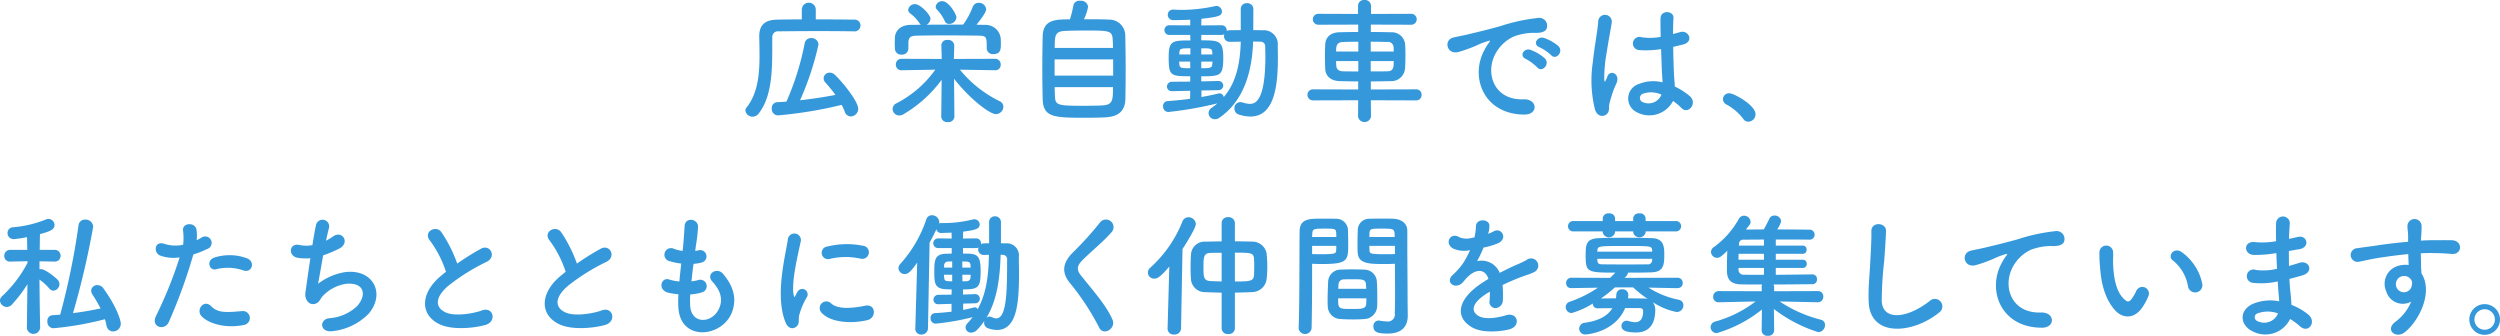 <svg xmlns="http://www.w3.org/2000/svg" width="445.724" height="59.875" viewBox="0 0 445.724 59.875"><defs><style>.cls-1{fill:#3498db;fill-rule:evenodd}</style></defs><path id="lead-recruit-sp" class="cls-1" d="M1129.45 465.843a1.048 1.048 0 0 0 1.12-1.056 1.02 1.02 0 0 0-1.12-1.033c-1.49-.024-4.13-.048-6.85-.048v-1.8a1.247 1.247 0 0 0-2.49 0v1.8c-1.71 0-3.29.024-4.47.048-2.18.048-3.12 1.033-3.12 2.977v.069c.03 1.1.05 2.256.05 3.432 0 3.288-.31 6.673-2.3 9.169a.821.821 0 0 0-.22.552 1.272 1.272 0 0 0 1.3 1.1 1.337 1.337 0 0 0 1.08-.576c2.71-3.456 2.37-9.145 2.42-13.537a1 1 0 0 1 1.15-1.1c1.44-.024 4.47-.048 7.4-.048 2.4 0 4.73.024 6.02.048h.03zm-2.24 13.1a9.5 9.5 0 0 1 .56 1.224 1.151 1.151 0 0 0 1.08.84 1.374 1.374 0 0 0 1.32-1.344c0-1.3-2.64-4.609-4.16-6.073a1.338 1.338 0 0 0-.91-.384 1.049 1.049 0 0 0-1.1 1.008 1.132 1.132 0 0 0 .33.768 26.651 26.651 0 0 1 1.78 2.185c-1.95.384-4.15.72-6.31.96a52.306 52.306 0 0 0 3.28-9.913 1.213 1.213 0 0 0-1.29-1.176 1.135 1.135 0 0 0-1.18 1.008 48.682 48.682 0 0 1-3.24 10.321c-.57.048-1.1.072-1.65.1a1.017 1.017 0 0 0-.96 1.128 1.124 1.124 0 0 0 1.08 1.224 73.947 73.947 0 0 0 11.37-1.871zm20.47-15.578c0-.624-1.42-2.9-2.5-2.9a1.144 1.144 0 0 0-1.2.96.76.76 0 0 0 .19.5 7.24 7.24 0 0 1 1.4 2.016.824.824 0 0 0 .81.577 1.305 1.305 0 0 0 1.3-1.148zm-8.57 5.569v-1.128c.07-.84.26-1.176 1.56-1.2 1.46-.024 3.12-.048 4.82-.048 2.07 0 4.2.024 6.1.048 1.46.024 1.49.192 1.49 2.256v.048a1.076 1.076 0 0 0 1.2.984c1.29 0 1.32-.936 1.32-1.752 0-.36 0-.744-.03-1.08a2.7 2.7 0 0 0-2.71-2.376c-.53 0-1.08-.024-1.61-.024.36-.433 1.73-2.137 1.73-2.761a1.29 1.29 0 0 0-1.34-1.152 1.11 1.11 0 0 0-1.06.744 13.726 13.726 0 0 1-1.7 3.145c-2.19 0-4.37 0-6.53.024a1.314 1.314 0 0 0 .7-1.081c0-.7-1.81-2.592-2.74-2.592a1.177 1.177 0 0 0-1.23 1.008.827.827 0 0 0 .32.624 6.635 6.635 0 0 1 1.65 1.705 1.1 1.1 0 0 0 .31.336l-1.87.024c-1.85.024-2.73 1.128-2.78 2.256 0 .36-.03.72-.03 1.056 0 .312.03.624.03.936a1.085 1.085 0 0 0 1.17 1.056 1.123 1.123 0 0 0 1.23-1.032v-.024zm8.21 12.121l-.07-6.769c3 3.817 6.45 6.313 7.46 6.313a1.365 1.365 0 0 0 1.34-1.3 1.1 1.1 0 0 0-.67-1.008 20.966 20.966 0 0 1-7.08-5.617l6.29.1h.02a.942.942 0 0 0 .96-1.008.977.977 0 0 0-.98-1.032l-7.37.024.07-2.352v-.048a1.048 1.048 0 0 0-1.17-.984.987.987 0 0 0-1.13 1.032l.07 2.352-7.18-.024a.982.982 0 0 0-1 1.032.958.958 0 0 0 .98 1.008h.02l6.03-.1a19.4 19.4 0 0 1-6.89 5.977 1.154 1.154 0 0 0-.72 1.032 1.176 1.176 0 0 0 1.2 1.152 1.453 1.453 0 0 0 .77-.24 22.522 22.522 0 0 0 6.77-6.121l-.07 6.577v.024a1.029 1.029 0 0 0 1.17.936 1.049 1.049 0 0 0 1.18-.936v-.015zm23.09-17.378a8.024 8.024 0 0 0 .74-2.232 1.257 1.257 0 0 0-1.41-1.056 1.071 1.071 0 0 0-1.2.768 18.809 18.809 0 0 1-.63 2.544c-2.54 0-4.73.024-4.85 2.929-.04 1.584-.07 3.7-.07 5.784 0 2.064.03 4.105.07 5.545.1 3.24 2.04 3.288 7.78 3.288 1.18 0 2.35-.024 3.29-.072 2.33-.1 3.6-1.032 3.67-3.264a267.635 267.635 0 0 0-.02-11.425 2.846 2.846 0 0 0-2.93-2.737c-.94-.067-2.71-.067-4.44-.067zm-5.21 5.113c0-2.232.07-2.928 1.78-3.024.76-.048 2.13-.072 3.55-.072 4.41 0 4.94 0 5.01 1.632.03.408.05.912.05 1.464h-10.39zm10.42 4.944h-10.44v-2.9h10.44v2.9zm-.03 2.04c0 2.233 0 3.169-1.85 3.265-.79.048-1.99.072-3.16.072-4.71 0-5.28-.048-5.33-1.632a26.97 26.97 0 0 1-.05-1.7h10.39zm13.75 2.089c-1.32.192-2.69.312-3.98.408a.866.866 0 0 0-.84.936.953.953 0 0 0 .96 1.008 66.035 66.035 0 0 0 8.73-1.536 11.374 11.374 0 0 1-1.03.792 1.14 1.14 0 0 0-.55.936 1.122 1.122 0 0 0 1.13 1.1 1.3 1.3 0 0 0 .79-.264c4.51-3.072 5.86-8.521 6.02-13.585.46 0 .89.024 1.28.024a.82.82 0 0 1 .88.912c0 .528.03 1.08.03 1.656 0 7.9-1.73 8.521-2.76 8.521a4.466 4.466 0 0 1-1.27-.24 1.691 1.691 0 0 0-.46-.072 1.058 1.058 0 0 0-1.03 1.128 1.11 1.11 0 0 0 .77 1.08 6.794 6.794 0 0 0 2.08.36c4.47 0 4.9-5.977 4.9-10.585 0-.72-.02-1.44-.02-2.136a2.477 2.477 0 0 0-2.57-2.664c-.58 0-1.2-.024-1.8-.024l.02-3.745a1.067 1.067 0 0 0-1.15-1.056 1.028 1.028 0 0 0-1.1 1.056v3.745c-.68 0-1.35.024-1.97.024a.969.969 0 0 0-.55.144c0-.048.02-.12.02-.168a.9.9 0 0 0-.98-.864l-3.56.024.03-1.177c3.17-.336 3.65-.576 3.65-1.3a.991.991 0 0 0-.99-.984.816.816 0 0 0-.24.024 27.853 27.853 0 0 1-5.9.672c-.51 0-.99-.024-1.47-.048h-.07a.91.91 0 0 0-.98.912.939.939 0 0 0 1 .96c.48 0 1.64 0 3-.072v1.009l-3.64-.024a.869.869 0 1 0 0 1.728h3.64l.03.984c-3.19 0-3.87.024-3.87 2.976 0 3.336.32 3.408 3.84 3.408v.954l-3.19.024a.885.885 0 0 0-.96.84.848.848 0 0 0 .94.841h.02l3.19-.072zm3.96-7.9h-1.97v-1.1c1.66 0 1.95 0 1.97.768v.336zm1.03 6.361a.843.843 0 0 0 .92-.817.833.833 0 0 0-.89-.816h-.03l-3 .072v-.912c3.44 0 3.92-.072 3.92-3.336 0-3.024-.77-3.072-3.92-3.072v-.96h3.56a1.282 1.282 0 0 0 .55-.12 1.129 1.129 0 0 0-.05.312.977.977 0 0 0 1.01 1.032c.6 0 1.29-.024 1.97-.024-.1 3.6-.7 7.152-3.03 9.865a.775.775 0 0 0-.77-.648.629.629 0 0 0-.21.024c-.89.216-1.9.432-3 .624v-1.168zm-1-5.089c0 .144-.03.264-.03.408-.02.744-.45.768-1.97.768v-1.176h2zm-3.94-1.272h-1.97v-.24c.05-.816.17-.864 1.97-.864v1.1zm-.03 2.448c-1.65 0-1.87-.024-1.94-.744 0-.12-.02-.264-.02-.432h1.96v1.176zm40.27 5.737a.94.94 0 0 0 .98-.984.928.928 0 0 0-.98-.984l-8.07.024v-1.441c1.18 0 2.36-.024 3.53-.048a2.449 2.449 0 0 0 2.57-2.256c.05-.7.07-1.584.07-2.448 0-.72-.02-1.44-.07-2.016a2.384 2.384 0 0 0-2.45-1.992 164.84 164.84 0 0 0-3.65-.048v-1.32l7.18.024a.973.973 0 1 0 0-1.945l-7.15.024v-1.464a1.078 1.078 0 0 0-1.18-1.032 1.048 1.048 0 0 0-1.13 1.032v1.464l-7-.024a.976.976 0 1 0 0 1.945l7.03-.024v1.32c-1.3 0-2.47.024-3.34.048-1.85.048-2.49 1.128-2.54 2.16-.03.624-.05 1.344-.05 2.088s.02 1.512.05 2.256c.05 1.248.91 2.16 2.61 2.208 1.08.024 2.16.048 3.27.048v1.441l-8-.024a.976.976 0 0 0-1.05.984.989.989 0 0 0 1.05.984l8-.024-.03 2.928a1.175 1.175 0 0 0 2.31 0l-.03-2.928zm-8.09-8.713v-1.752c1.1 0 2.16.024 2.9.048a1 1 0 0 1 1.18.984c0 .216.02.456.02.72h-4.1zm4.1 1.7c0 1.056 0 1.824-1.17 1.824-.89.024-1.92.024-2.93.024v-1.848h4.1zm-6.31-1.7h-3.96c0-.792 0-1.656 1.2-1.7.75-.024 1.73-.048 2.76-.048v1.752zm0 3.552c-.98 0-1.92 0-2.73-.024-1.23-.048-1.23-.744-1.23-1.824h3.96V473zm34.38-2.9c.87.96 2.29-.624 1.28-1.632a8.053 8.053 0 0 0-2.55-1.44c-1.17-.384-2.11 1.152-.81 1.656a8.344 8.344 0 0 1 2.08 1.42zm-2.47 2.184c.84.984 2.33-.552 1.35-1.608a7.945 7.945 0 0 0-2.52-1.512c-1.18-.432-2.14 1.056-.87 1.608a8.92 8.92 0 0 1 2.04 1.516zm-2.3 8.4c2.54.024 2.37-2.808-.15-2.712-5.37.192-6.98-4.849-4.87-8.377a6.974 6.974 0 0 1 3.1-2.808 10.152 10.152 0 0 1 3.55-.672c1.68.1 2.21-.384 2.35-.792a1.412 1.412 0 0 0-1.63-1.849 32.068 32.068 0 0 0-6.53 1.417c-2.45.7-4.56 1.176-5.73 1.464-.77.192-2.16.456-2.67.576-1.92.408-1.27 3.168.84 2.592.72-.192 1.39-.432 2.16-.72 1.63-.624 1.23-.624 3.03-1.2.45-.144.57-.168.19.336a8.471 8.471 0 0 0-.77 1.248c-2.62 4.826-.12 11.478 7.13 11.502zm26.5-2.424a10.485 10.485 0 0 1 1.49 1.248c1.2 1.272 2.91-.816 1.54-2.064a11.773 11.773 0 0 0-2.71-1.753c-.03-.768-.12-1.56-.15-2.16-.05-1.176-.12-3.048-.14-4.92.57-.12 1.15-.264 1.73-.408 2.06-.5 1.03-2.688-.53-2.208-.39.12-.82.216-1.23.336 0-1.176.03-2.185.08-2.857.09-1.3-2.26-1.512-2.31.048-.02.744 0 1.969.03 3.313a10.113 10.113 0 0 1-3.39.072 1.175 1.175 0 1 0-.48 2.28 16.53 16.53 0 0 0 3.94-.168c.07 1.9.12 3.744.19 4.728.02.456.07.816.07 1.2a6.811 6.811 0 0 0-4.22.288 2.716 2.716 0 0 0-.36 5.041 4.761 4.761 0 0 0 6.45-2.011zm-11.8 2.328c.6-.576.28-1.248.48-1.92.09-.384.24-.912.43-1.512a14.707 14.707 0 0 1 .74-1.9c.87-1.8-.96-2.616-1.51-1.464-.05.12-.22.552-.29.7-.24.48-.26.408-.31-.024a25.8 25.8 0 0 1 .46-5.016c.31-2.04.72-4.128.88-5.209a1.214 1.214 0 1 0-2.42-.048c-.12 1.561-.65 4.249-.96 7.153a21.718 21.718 0 0 0 .38 8.425c.41 1.3 1.49 1.396 2.12.82zm9.74-3.456a2.49 2.49 0 0 1-3.48 1.272.8.8 0 0 1 .14-1.416 4.351 4.351 0 0 1 3.32.144h.02zm15.48 4.824a1.327 1.327 0 0 0 1.29-1.32c0-1.632-3.84-3.744-4.68-3.744a1.073 1.073 0 0 0-1.13 1.056 1.093 1.093 0 0 0 .65.96 9.174 9.174 0 0 1 2.95 2.52 1.1 1.1 0 0 0 .92.533zm-293 35.216a9.935 9.935 0 0 1 .289 1.128 1.193 1.193 0 0 0 1.176 1.056 1.387 1.387 0 0 0 1.368-1.392c0-.528-.648-2.88-3.1-6.289a1.3 1.3 0 0 0-1.056-.576 1.056 1.056 0 0 0-1.128.984 1.3 1.3 0 0 0 .216.672 26.1 26.1 0 0 1 1.464 2.5c-1.584.336-3.24.624-4.92.84a147.765 147.765 0 0 0 3.6-15.41 1.341 1.341 0 0 0-1.416-1.272 1.137 1.137 0 0 0-1.2 1.056 128.625 128.625 0 0 1-3.264 15.89c-.456.048-.936.072-1.392.1a.979.979 0 0 0-.888 1.08 1.126 1.126 0 0 0 1.032 1.248 55.782 55.782 0 0 0 9.215-1.61zm-11.545 1.584s-.1-5.041-.12-8.641a9.045 9.045 0 0 1 1.729 1.56.991.991 0 0 0 .768.408 1.157 1.157 0 0 0 .72-1.968c-.12-.144-2.088-1.872-2.977-1.872a.9.9 0 0 0-.24.024v-1.416l2.689.048h.016a1 1 0 0 0 1.056-1.032 1.025 1.025 0 0 0-1.08-1.056h-2.641c.024-1.224.024-2.28.048-2.809 1.633-.456 2.593-.744 2.593-1.608a1.1 1.1 0 0 0-1.08-1.1 1.194 1.194 0 0 0-.384.072 19.994 19.994 0 0 1-5.953 1.416 1.018 1.018 0 0 0-.96 1.032 1.065 1.065 0 0 0 1.1 1.081 17.111 17.111 0 0 0 2.376-.36l.048 2.28h-3.024a1.025 1.025 0 0 0-1.08 1.056.987.987 0 0 0 1.056 1.032h.024l3.048-.072.024.288a22.433 22.433 0 0 1-4.512 5.928 1.077 1.077 0 0 0-.408.817 1.231 1.231 0 0 0 1.224 1.128 1.3 1.3 0 0 0 .912-.432 25.606 25.606 0 0 0 2.76-3.625l-.1 7.825v.024a1.19 1.19 0 0 0 2.352 0v-.024zm36.269-10.273c1.52.5 2.16-1.608.56-2.184a8.906 8.906 0 0 0-5.76-.12c-1.59.552-.84 2.52.4 2.064a8.435 8.435 0 0 1 4.796.245zm0 9.721a1.246 1.246 0 1 0-.31-2.472c-2.81.24-4.27.36-5.49-.888-1.25-1.273-2.74.624-1.71 1.776 1.056 1.181 4.026 2.285 7.506 1.593zm-8.95-12.577a15.779 15.779 0 0 0 2.43-.96 1.146 1.146 0 1 0-.94-2.064c-.29.168-.58.336-.91.5a7.218 7.218 0 0 0-.03-1.921c-.24-1.32-2.49-1.248-2.4.12a10.788 10.788 0 0 1 .03 2.593 6.445 6.445 0 0 1-3.32-.144c-1.8-.648-2.04 1.536-.81 2.064a6.988 6.988 0 0 0 3.5.336 74.066 74.066 0 0 1-4.2 10.417c-1.01 2.04 1.54 2.736 2.26 1.128a95.1 95.1 0 0 0 4.386-12.064zm23.14.168a26.493 26.493 0 0 0 2.71-1.128c2.24-1.032.72-3.433-.93-2.256a10.216 10.216 0 0 1-1.27.768c.19-.888.36-1.681.52-2.233a1.186 1.186 0 1 0-2.3-.576c-.17.744-.41 2.065-.65 3.6a6.029 6.029 0 0 1-2.28-.024c-1.92-.432-2.11 1.992-.33 2.28a8.936 8.936 0 0 0 2.25.072c-.36 2.352-.69 4.8-.89 6.168-.16 1.224.65 2.257 1.71 1.969.81-.216.93-.913 1.37-1.369a7.16 7.16 0 0 1 4.22-2.208c3.26-.264 3.67 2.016 1.92 3.985a8.1 8.1 0 0 1-4.99 2.16c-1.8.216-1.68 2.616.62 2.3a10.585 10.585 0 0 0 6.46-3.144c3.02-3.6.74-8.041-4.3-7.369a10.8 10.8 0 0 0-4.75 2.064c.166-.83.526-2.941.906-5.054zm21.9 2.928c-.24.168-.45.36-.69.552-3.89 3.1-4.03 6.985-.58 8.737 2.38 1.2 6.39.72 8.28.192 2.14-.6 1.42-3.36-.6-2.592-1.44.528-4.87 1.152-6.55.312-1.87-.912-1.8-2.713.58-4.729a35.769 35.769 0 0 1 6.81-4.248c1.85-.936.6-3.24-1.03-2.328a44.907 44.907 0 0 0-4.22 2.64 24.635 24.635 0 0 0-2.81-5.593c-.96-1.368-3.31-.072-2.07 1.465a19.269 19.269 0 0 1 2.876 5.597zm21.34 0c-.24.168-.45.36-.69.552-3.89 3.1-4.03 6.985-.58 8.737 2.38 1.2 6.39.72 8.28.192 2.14-.6 1.42-3.36-.6-2.592-1.44.528-4.87 1.152-6.55.312-1.87-.912-1.8-2.713.58-4.729a36.085 36.085 0 0 1 6.81-4.248c1.85-.936.6-3.24-1.03-2.328a44.907 44.907 0 0 0-4.22 2.64 24.635 24.635 0 0 0-2.81-5.593c-.96-1.368-3.31-.072-2.07 1.465a19.269 19.269 0 0 1 2.876 5.597zm22.21 4.032a8.639 8.639 0 0 0 2.14-.384 1.147 1.147 0 1 0-.77-2.16 8.1 8.1 0 0 1-1.15.216c.09-1.008.21-2.04.36-3.12a7.467 7.467 0 0 0 1.46-.24 1.126 1.126 0 1 0-.55-2.184 4.244 4.244 0 0 1-.6.12c.02-.288.07-.576.1-.864a31.967 31.967 0 0 0 .4-3.457c0-1.416-2.28-1.8-2.4-.12-.07 1.128-.12 2.041-.26 3.553-.02.288-.07.6-.1.888a6.637 6.637 0 0 1-1.72-.456 1.181 1.181 0 1 0-.51 2.3 10.9 10.9 0 0 0 1.99.408c-.12 1.08-.24 2.136-.33 3.192a8.429 8.429 0 0 1-1.85-.36c-1.37-.456-2.11 1.824-.17 2.352a13.174 13.174 0 0 0 1.85.288 19.2 19.2 0 0 0-.02 2.137c.19 6.408 7.84 5.616 9.57 1.056.91-2.425.24-4.705-1.63-6.865-1.06-1.224-3.12.048-1.87 1.416 1.34 1.464 2.01 3.048 1.17 4.849-1.24 2.664-4.99 2.808-5.13-.624a15.955 15.955 0 0 1 .016-1.936zm30.35-6.384a1.174 1.174 0 1 0 .41-2.3 14.524 14.524 0 0 0-6.32.144 1.13 1.13 0 1 0 .34 2.232 12.167 12.167 0 0 1 5.566-.071zm1.29 10.945c1.59-.408 1.47-2.952-.48-2.544-1.87.384-4.75.768-6.04-.408a1.19 1.19 0 0 0-1.71 1.656c1.726 1.877 5.666 1.949 8.226 1.301zm-12.69 1.152c.6-.528.31-1.272.45-1.92a12.294 12.294 0 0 1 1.42-3.361.962.962 0 0 0-1.68-.936c-.1.168-.36.648-.41.768-.09.216-.19.288-.26-.024-.58-2.232.86-7.872 1.25-9.816a1.168 1.168 0 1 0-2.33-.144c-.43 2.856-2.33 9.96-.41 14.689.476 1.181 1.366 1.277 1.966.749zm27.63-2.64c-.98.12-2.01.216-2.98.264a.827.827 0 0 0-.76.888.924.924 0 0 0 .91.984 43.629 43.629 0 0 0 6.58-1.152 12.811 12.811 0 0 1-.92 1.1 1.125 1.125 0 0 0-.33.744.963.963 0 0 0 1.01.912 1.476 1.476 0 0 0 1.03-.48 10.941 10.941 0 0 0 1.34-1.656 1.041 1.041 0 0 0-.07.384 1 1 0 0 0 .67.96 4.766 4.766 0 0 0 1.63.312c3.58 0 3.92-4.92 3.92-10.033 0-1.008-.03-2.04-.03-2.976a2.145 2.145 0 0 0-2.35-2.424l-.84-.024v-3.745a1.026 1.026 0 0 0-1.08-1.056 1 1 0 0 0-1.03 1.056v3.745l-.89.024a.969.969 0 0 0-.55.144v-.144a.862.862 0 0 0-.91-.888l-2.31.024c0-.456.03-.865.03-1.225 1.89-.264 2.95-.408 2.95-1.272a.942.942 0 0 0-.94-.936.955.955 0 0 0-.26.024 20.9 20.9 0 0 1-5.26.648h-.41a.989.989 0 0 0-.38.072 1.579 1.579 0 0 0 .05-.264 1.313 1.313 0 0 0-1.32-1.2 1.027 1.027 0 0 0-.99.72 22.483 22.483 0 0 1-4.63 7.945 1.149 1.149 0 0 0-.34.768 1.1 1.1 0 0 0 1.11 1.056c.74 0 1.29-.744 2.23-2.04l-.34 11.737v.048a1.007 1.007 0 0 0 1.08 1.032 1.123 1.123 0 0 0 1.18-1.08l.29-15.313c.43-.768.84-1.561 1.22-2.377a.834.834 0 0 0 .87.672h.05c.31-.024.96-.024 1.77-.072 0 .312.03.673.03 1.057l-2.38-.024a.865.865 0 1 0 0 1.728h2.38v.984c-.34 0-.68.024-1.01.024-1.88.048-2.09.984-2.09 2.952 0 2.3 0 3.288 2.16 3.384.29 0 .6.024.94.024l-.03.936-2.28.024a.87.87 0 0 0-.94.864.816.816 0 0 0 .89.817h.05l2.28-.072v1.392zm8.76-10.153c.12 0 .22.024.34.024a.785.785 0 0 1 .81.912c0 5.616-.07 10.417-1.94 10.417a1.786 1.786 0 0 1-.77-.216.933.933 0 0 0-.43-.1.743.743 0 0 0-.55.216c2.036-3.352 2.416-7.504 2.536-11.248zm-5.35 2.3h-1.49v-1.1c.22 0 .46.024.65.024.67.024.79.216.82.744zm.74 6.361a.816.816 0 0 0 .89-.817.806.806 0 0 0-.86-.816h-.03l-2.11.072v-.912c2.79 0 3.15-.336 3.15-3.336 0-3.048-.82-3.048-3.15-3.048v-.984h2.31a.84.84 0 0 0 .45-.1 1.415 1.415 0 0 0-.05.312.971.971 0 0 0 1.01 1.008h.05c.29 0 .58-.024.86-.024-.07 3.264-.33 6.648-2.01 9.7a.56.56 0 0 0-.48-.336.329.329 0 0 0-.15.024c-.6.144-1.24.312-1.96.432v-1.118zm-.74-5.089c0 .144-.02.264-.02.408a.694.694 0 0 1-.8.744c-.21 0-.43.024-.64.024l-.03-1.176h1.49zm-3.29-1.272h-1.44v-.24a.726.726 0 0 1 .82-.84c.19 0 .41-.024.62-.024v1.1zm0 2.448c-.19 0-.41-.024-.6-.024-.67-.024-.79-.144-.84-.72 0-.12-.02-.264-.02-.432h1.46v1.176zm28.56 6.769c-1.17-2.568-3.21-4.825-5.61-7.825-.79-.984-.75-1.7.29-2.736 1.48-1.488 4.03-3.576 5.23-5.041a1.346 1.346 0 1 0-2.14-1.632 59.263 59.263 0 0 1-4.92 5.425c-1.87 1.944-1.87 3.648-.29 5.5a43.941 43.941 0 0 1 5.09 7.8c.766 1.542 3.096.13 2.346-1.482zm19.48 1.656a1.04 1.04 0 0 0 1.18.96 1.051 1.051 0 0 0 1.18-.96v-6.409c1.05-.024 2.09-.048 3.05-.1a2.635 2.635 0 0 0 2.61-2.352 20.361 20.361 0 0 0 .12-2.16c0-.768-.05-1.584-.12-2.328a2.58 2.58 0 0 0-2.49-2.16c-.99-.024-2.07-.048-3.17-.048V500a1.1 1.1 0 0 0-1.2-1.032 1.057 1.057 0 0 0-1.16 1.032v3.289c-1.03 0-1.99.024-2.85.048a2.431 2.431 0 0 0-2.62 2.328c-.05.744-.07 1.56-.07 2.376 0 .7.02 1.368.07 1.992a2.488 2.488 0 0 0 2.67 2.3c.86.048 1.82.072 2.8.1v6.409zm-9.64-.024v.048a1.055 1.055 0 0 0 1.17 1.032 1.145 1.145 0 0 0 1.23-1.08l.26-14.161c.79-1.2 2.38-3.793 2.38-4.465a1.3 1.3 0 0 0-1.32-1.2 1.141 1.141 0 0 0-1.08.768 21.926 21.926 0 0 1-5.74 8.233 1.164 1.164 0 0 0-.41.864 1.1 1.1 0 0 0 1.13 1.08c.53 0 1.06-.24 2.69-2.16zm12-13.513c2.76 0 3.33 0 3.41 1.032.02.384.04.864.04 1.344 0 .6-.02 1.2-.04 1.68-.08 1.056-.84 1.08-3.41 1.08v-5.136zm-2.36 5.136c-.69-.024-1.36-.048-1.99-.072-1.22-.072-1.25-.7-1.25-2.52 0-1.728.05-2.472 1.23-2.5.65-.024 1.32-.024 2.01-.024v5.112zm30.9-3.168v.984c0 1.512.02 3.168.02 4.776 0 1.081-.02 2.113-.05 3.073a1.254 1.254 0 0 1-1.41 1.464 8.673 8.673 0 0 1-1.28-.144c-.07 0-.12-.024-.19-.024a.963.963 0 0 0-.93 1.056c0 1.056.86 1.272 2.54 1.272 2.74 0 3.58-1.488 3.58-3.192 0-.84-.03-1.848-.03-2.977 0-3.048-.05-6.768-.05-10.368v-1.8c0-1.08-.74-2.04-2.52-2.136-.4-.024-1.08-.024-1.77-.024-.94 0-1.95 0-2.4.024a2.04 2.04 0 0 0-2.14 1.9c-.02.84-.05 1.7-.05 2.545 0 .5 0 1.032.03 1.512.07 2.112 2.06 2.112 4.89 2.112.696.004 1.316-.019 1.756-.044zm-3.17 7.609c.02-.5.02-1.081.02-1.705 0-.984-.02-2.04-.09-2.88a2.263 2.263 0 0 0-2.19-1.968c-.69-.024-1.49-.048-2.28-.048-.65 0-1.32.024-1.94.048a2.214 2.214 0 0 0-2.26 2.136c-.05.96-.1 2.208-.1 3.288 0 .409 0 .817.03 1.153a2.32 2.32 0 0 0 2.37 2.232c.65.048 1.37.072 2.09.072.7 0 1.42-.024 2.07-.072a2.379 2.379 0 0 0 2.276-2.247zM1211 518.772c.07-3.384.09-6.745.09-9.337v-2.16c.44.024 1.04.048 1.66.048 4.73 0 4.78-.6 4.78-3.624 0-.84-.03-1.7-.05-2.545a2.089 2.089 0 0 0-2.19-1.9c-.45-.024-1.41-.024-2.32-.024-2.45 0-4.11 0-4.11 2.352-.05 5.209 0 12.794-.17 17.186v.048a1.166 1.166 0 0 0 2.31-.044zm10.3-16.273c0-.241.02-.5.02-.721.05-.768.31-.768 2.23-.768 2.21 0 2.26.024 2.26 1.489h-4.51zm4.56 3.048c-.34.024-1.11.024-1.9.024-2.54 0-2.62-.1-2.64-.768 0-.216-.02-.456-.02-.72h4.56v1.464zm-14.77-3.048c0-.192.03-.385.03-.553.05-.864.21-.936 2.18-.936 1.92 0 2.04.072 2.09.744 0 .24.02.48.02.745h-4.32zm4.32 1.584c0 .264-.02.5-.02.72-.02.672-.19.768-2.52.768-.72 0-1.44 0-1.78-.024v-1.464h4.32zm.34 7.656c0-.264.05-.5.05-.72a.916.916 0 0 1 .93-.96c.58-.024 1.23-.024 1.83-.024 1.63 0 2.09.072 2.14.96 0 .216.04.456.04.744h-4.99zm5.02 1.7c0 .336-.03.673-.03.937-.04.936-.74.96-2.52.96-2.47 0-2.49-.024-2.49-1.9h5.04zm21.73-11.593a4.669 4.669 0 0 0 .2-1.392c-.05-1.176-2.31-1.32-2.4.12a10.014 10.014 0 0 1-.27 2.017c-.12.024-.26.024-.36.048a3.668 3.668 0 0 1-2.25-.048c-1.68-1.129-2.86 1.128-1.13 1.992a4.835 4.835 0 0 0 2.97.264 20.334 20.334 0 0 1-1.12 2.136 12 12 0 0 1-1.95 2.256c-1.44 1.3.31 2.664 1.63 1.488a5.4 5.4 0 0 0 .56-.624c.02-.024.07-.072.09-.1 1.56-1.8 3.41-2.04 4.06-.024-.46.264-.84.528-1.18.744-4.34 2.856-4.92 6.1-1.68 7.921 1.87 1.056 5.14.7 6.55.336 2.21-.576 1.54-3.168-.57-2.52-1.13.36-3.48.84-4.75.192-1.35-.672-1.71-2.112 1.27-4.033.19-.12.41-.24.62-.36 0 .5-.02 1.056-.05 1.56a1.1 1.1 0 0 0 1.08 1.369 1.427 1.427 0 0 0 1.28-1.489 20.885 20.885 0 0 0-.05-2.64c.96-.456 2.04-.936 3.05-1.32 1.27-.48 1.82-.6 2.59-.984a1.281 1.281 0 1 0-1.35-2.16 17.271 17.271 0 0 1-1.87.888c-.93.408-1.94.912-2.93 1.416a3.492 3.492 0 0 0-4.03-2.088 24.46 24.46 0 0 0 1.15-2.424 13.455 13.455 0 0 0 2.64-.792c1.78-.888.48-2.881-.84-2.089a8.273 8.273 0 0 1-1 .432zm33.4-.336a.926.926 0 1 0 0-1.848h-5.35v-.528a.979.979 0 0 0-1.11-.84.97.97 0 0 0-1.1.84v.528h-3.24v-.528a.961.961 0 0 0-1.08-.84.979.979 0 0 0-1.11.84v.528h-5.18a.928.928 0 1 0 0 1.848h5.18v.192a1.126 1.126 0 0 0 2.19 0v-.192h3.24v.192a1.138 1.138 0 0 0 2.21 0v-.192h5.35zm.36 10.105a.879.879 0 0 0 .91-.912.905.905 0 0 0-.94-.936l-9.45.024a1.677 1.677 0 0 0 .65-.936c1.46 0 2.92 0 4.17-.048 2.21-.072 2.28-1.392 2.28-3.24 0-1.44-.17-2.784-2.16-2.856-1.37-.048-3.17-.072-4.92-.072s-3.45.024-4.63.072c-2.19.1-2.31 1.1-2.31 3.024 0 3.048.22 3.12 5.29 3.12-.32.336-.63.648-.94.936l-6.89-.024a.917.917 0 0 0-.94.96.852.852 0 0 0 .92.888h.02l4.73-.072a20.827 20.827 0 0 1-5.02 2.5.981.981 0 0 0-.72.96 1.051 1.051 0 0 0 1.06 1.056 14.268 14.268 0 0 0 3.77-1.7.813.813 0 0 0 .86.864h.05c.72-.024 1.63-.024 2.57-.024-.91 1.512-2.67 2.28-4.9 2.592a1.084 1.084 0 0 0-1.01 1.056 1.053 1.053 0 0 0 1.13 1.032c.26 0 5.26-.384 7.06-4.7h2.54c.43 0 .67.144.67.528 0 1.44-.55 1.992-1.46 1.992a4.194 4.194 0 0 1-1.06-.192 1.265 1.265 0 0 0-.4-.072.91.91 0 0 0-.94.936c0 .6.46 1.152 2.62 1.152 2.85 0 3.4-2.256 3.4-3.96a2.272 2.272 0 0 0-.43-1.44 11.76 11.76 0 0 0 4.23 1.752 1.194 1.194 0 0 0 1.22-1.2.985.985 0 0 0-.86-.985 15.736 15.736 0 0 1-5.36-2.16l5.16.1h.03zm-4.54-6.5h-9.79l.02-.168c.05-.84.15-.84 5.09-.84 4.49 0 4.61 0 4.68.768v.24zm0 1.56a.748.748 0 0 1-.91.7c-1.01.024-2.23.024-3.43.024-1.68 0-3.34 0-4.47-.024-.69 0-.91-.12-.96-.672 0-.1-.02-.192-.02-.312h9.79v.288zm-3.38 4.824a20.427 20.427 0 0 0 2.61 2.064 2.445 2.445 0 0 0-.76-.1c-.77 0-1.76-.024-2.79-.024a3.546 3.546 0 0 0 .07-.624 1.008 1.008 0 0 0-1.08-.984.954.954 0 0 0-1.05.888c-.03.264-.03.48-.07.72-.99 0-1.95.024-2.69.024a21.561 21.561 0 0 0 2.49-1.968h3.27zm32.91 2.641a.959.959 0 0 0 .98-1.009.928.928 0 0 0-.98-.984l-7.8.024.02-.7a1.142 1.142 0 0 0-.12-.5c2.71 0 5.5-.048 6.98-.048a.793.793 0 0 0 .77-.864.8.8 0 0 0-.77-.888h-.02c-1.37.024-4.01.048-6.55.072v-1.224h4.85a.676.676 0 0 0 .67-.744.668.668 0 0 0-.67-.72h-4.85V505.5h4.85a.657.657 0 0 0 .64-.72.665.665 0 0 0-.64-.744h-4.85v-1.08c2.45 0 4.89 0 6.12.024h.02a.9.9 0 0 0 .05-1.777c-1.22-.024-3.58-.048-5.95-.048a4.118 4.118 0 0 0 .72-1.488 1.145 1.145 0 0 0-1.2-.984.954.954 0 0 0-.89.528c-.36.768-.72 1.44-1.01 1.944-1.2 0-2.3.024-3.19.024.19-.264.41-.528.62-.792a.879.879 0 0 0 .22-.6 1.183 1.183 0 0 0-1.18-1.08 1.071 1.071 0 0 0-.91.552 15.4 15.4 0 0 1-4.49 5.065 1.023 1.023 0 0 0-.48.84 1.1 1.1 0 0 0 1.08 1.056c.46 0 .84-.288 1.83-1.272-.05 1.08-.07 2.3-.07 3.24 0 1.08 0 2.712 2.49 2.76.94.024 2.28.024 3.79.024a1.141 1.141 0 0 0-.09.5l.02.7-7.65-.024a.984.984 0 0 0-1.01 1.032.923.923 0 0 0 .98.961h.03l6.55-.144a21.043 21.043 0 0 1-7.18 3.576 1.058 1.058 0 0 0-.84 1.008 1.076 1.076 0 0 0 1.11 1.056 23.217 23.217 0 0 0 8.04-4.2l-.05 3.744v.019a.974.974 0 0 0 1.1.912 1 1 0 0 0 1.13-.912v-.02l-.05-3.84a25.232 25.232 0 0 0 7.92 4.128 1.265 1.265 0 0 0 1.2-1.272.926.926 0 0 0-.72-.936 23.78 23.78 0 0 1-7.37-3.264l6.77.144h.03zm-9.6-10.1h-4.47l.03-.288a.713.713 0 0 1 .79-.768c.81 0 2.13-.024 3.65-.024v1.08zm0 2.52h-4.54c0-.36.02-.72.02-1.056h4.52v1.056zm0 2.688c-1.44 0-2.74 0-3.53-.024a.888.888 0 0 1-1.01-.936v-.264h4.54v1.224zm31.24 6.721a1.333 1.333 0 1 0-1.65-2.088c-4.18 3.288-8.45 3.528-8.59.024a64.988 64.988 0 0 1 .43-7.057c.12-1.608.29-3.888.33-5.4.05-1.584-2.66-1.728-2.61.048.05 1.489-.12 3.841-.19 5.4-.12 2.544-.39 4.584-.29 7.1.21 6.48 7.89 5.784 12.57 1.968zm18.26 2.712c2.55.024 2.4-2.808-.12-2.712-5.38.192-6.98-4.849-4.87-8.377a6.943 6.943 0 0 1 3.07-2.808 10.33 10.33 0 0 1 3.58-.672c1.68.1 2.21-.384 2.35-.792a1.415 1.415 0 0 0-1.63-1.849 32.236 32.236 0 0 0-6.55 1.417c-2.45.7-4.54 1.176-5.72 1.464-.77.192-2.16.456-2.66.576-1.92.408-1.3 3.168.81 2.592a22.037 22.037 0 0 0 2.16-.72c1.64-.624 1.23-.624 3.03-1.2.45-.144.57-.168.19.336a8.471 8.471 0 0 0-.77 1.248c-2.61 4.816-.12 11.468 7.13 11.492zm28.64-7.873a9.181 9.181 0 0 0-3.6-5.568c-1.44-1.08-2.73.7-1.58 1.488a7.532 7.532 0 0 1 2.66 4.656 1.292 1.292 0 1 0 2.52-.584zm-10.49 3.961a10.554 10.554 0 0 0 .94-1.849 1.177 1.177 0 0 0-2.18-.864 9.518 9.518 0 0 1-.8 1.416c-.52.721-.84.649-1.46.048-1.34-1.3-1.8-3.672-1.9-6.192-.04-1.1.05-1.152 0-2.088a1.22 1.22 0 1 0-2.44.024 21.682 21.682 0 0 0 .12 2.664c.19 3.024.98 5.808 2.71 7.681 1.34 1.435 3.48 1.651 5.01-.845zm23.71-9.385c.02.936.07 1.872.12 2.784a10.258 10.258 0 0 1-3.75.216 1.194 1.194 0 1 0-.5 2.3 13.065 13.065 0 0 0 4.37-.264c.05.744.09 1.416.14 1.992.05.552.1 1.056.12 1.561a8.077 8.077 0 0 0-4.58.408c-2.62 1.1-2.48 3.792-.2 4.92a4.9 4.9 0 0 0 6.73-2.184 11.709 11.709 0 0 1 1.75 1.3c1.51 1.392 3.07-.792 1.46-2.112a11.056 11.056 0 0 0-2.97-1.7c-.05-.865-.12-1.729-.2-2.377-.07-.7-.12-1.44-.16-2.256a62.5 62.5 0 0 0 2.3-.624c2.14-.6 1.22-2.808-.55-2.232-.65.216-1.25.384-1.83.552-.02-.888-.02-1.776-.02-2.664.55-.1 1.15-.216 1.8-.312 2.09-.336 1.44-2.569-.14-2.208-.58.12-1.13.264-1.64.36.03-.961.08-1.921.15-2.785a1.225 1.225 0 0 0-2.45.024c-.03.768-.03 1.9 0 3.169a13.806 13.806 0 0 1-3.72.168c-2.19-.264-2.09 2.232-.24 2.28a21.63 21.63 0 0 0 3.77-.288zm.29 10.753a2.662 2.662 0 0 1-3.7 1.344.726.726 0 0 1 .07-1.368 5.243 5.243 0 0 1 3.63.019zm23.75-2.112a8.476 8.476 0 0 1-2.73 3.528c-2.09 1.488 0 3.192 1.6 1.92 2.55-2.04 5.09-7.129 2.96-10.489-.03-.528-.08-1.032-.08-1.368 0-.7-.02-1.44-.04-2.208.62-.024 1.2-.048 1.75-.048 1.49.024 2.06.024 3.77.168 1.92.144 2.01-2.4 0-2.448-1.63-.024-2.47 0-3.65 0-.53 0-1.15.024-1.85.072 0-.12.02-.24.02-.36.05-.649.12-1.753.1-2.3a1.261 1.261 0 0 0-2.52.072c0 .768.14.864.12 2.353v.432c-2.11.192-4.27.456-5.47.648-1.01.168-2.57.336-3.53.5a1.221 1.221 0 1 0 .19 2.424c.72-.12 1.85-.432 3.58-.7 1.25-.192 3.24-.48 5.25-.672.03.7.05 1.416.08 1.944a4.785 4.785 0 0 0-2.07.216 3.317 3.317 0 0 0-1.92 4.512 3.067 3.067 0 0 0 4.44 1.799zm-.02-3.913a1.11 1.11 0 0 1 .14.912 1.427 1.427 0 0 1-2.76.408 1.473 1.473 0 0 1 .7-1.824 1.552 1.552 0 0 1 1.53.1 2.782 2.782 0 0 1 .39.399zm15.85 7.1a2.735 2.735 0 1 0-2.74 2.736 2.739 2.739 0 0 0 2.74-2.736zm-.91 0a1.825 1.825 0 0 1-3.65 0 1.825 1.825 0 0 1 3.65 0z" transform="translate(-977.156 -460.25)"/></svg>